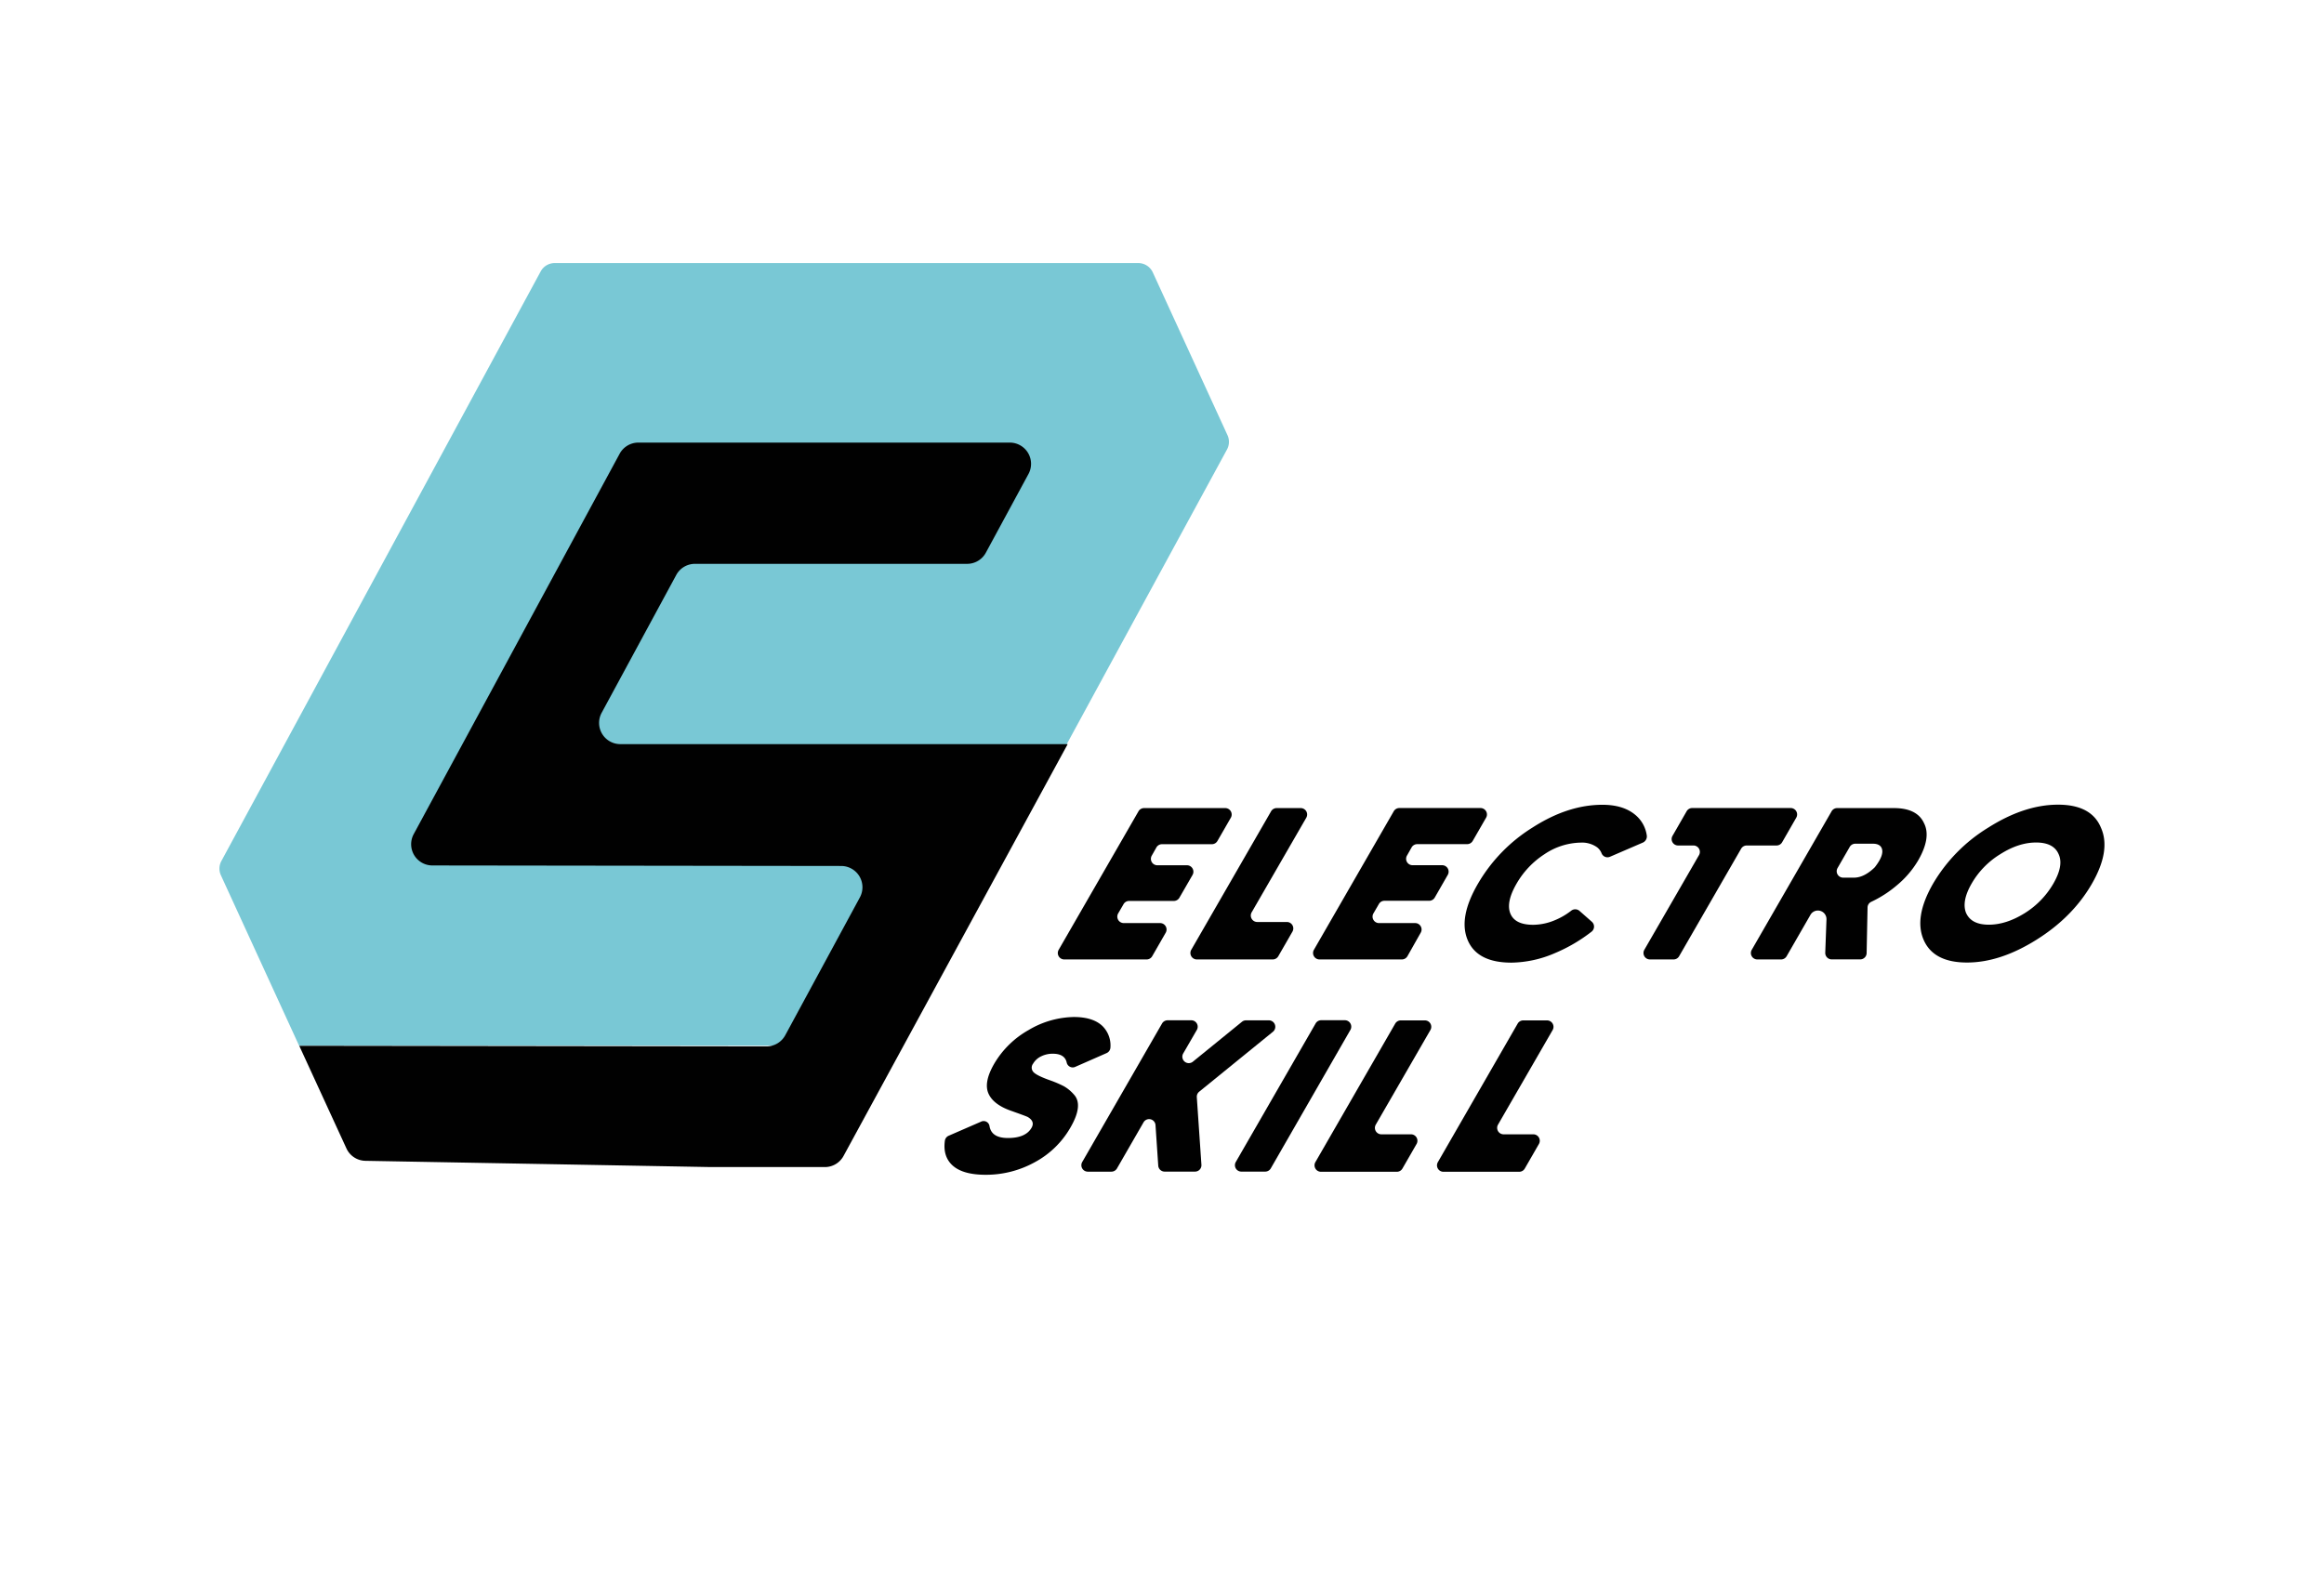 <?xml version="1.0" encoding="UTF-8"?> <svg xmlns="http://www.w3.org/2000/svg" id="Слой_1" data-name="Слой 1" viewBox="0 0 850.39 582.2"><defs><style>.cls-1{fill:#010101;}.cls-2{fill:#79c8d5;}</style></defs><path class="cls-1" d="M411.16,330.89l-2,3.44a2.36,2.36,0,0,0,2.05,3.54h13.29a2.36,2.36,0,0,1,2.05,3.53L421.61,350a2.36,2.36,0,0,1-2,1.18H389.39a2.35,2.35,0,0,1-2-3.53l29.2-50.69a2.36,2.36,0,0,1,2-1.18h29.79a2.36,2.36,0,0,1,2,3.53l-4.9,8.51a2.36,2.36,0,0,1-2,1.18H425.15a2.36,2.36,0,0,0-2,1.18l-1.7,3a2.35,2.35,0,0,0,2,3.53h10.92a2.36,2.36,0,0,1,2,3.54l-4.81,8.34a2.36,2.36,0,0,1-2,1.18H413.2A2.34,2.34,0,0,0,411.16,330.89Z"></path><path class="cls-1" d="M478,299.29l-20,34.65a2.36,2.36,0,0,0,2,3.53h10.93a2.36,2.36,0,0,1,2,3.53l-5.18,9a2.36,2.36,0,0,1-2,1.18h-27.8a2.36,2.36,0,0,1-2.05-3.53l29.21-50.69a2.36,2.36,0,0,1,2-1.18H476A2.35,2.35,0,0,1,478,299.29Z"></path><path class="cls-1" d="M504.56,330.89l-2,3.44a2.36,2.36,0,0,0,2,3.54h13.3a2.35,2.35,0,0,1,2,3.53L515,350a2.36,2.36,0,0,1-2,1.18H482.78a2.36,2.36,0,0,1-2-3.53L510,296.94a2.36,2.36,0,0,1,2-1.18h29.79a2.36,2.36,0,0,1,2,3.53l-4.9,8.51a2.36,2.36,0,0,1-2,1.18H518.54a2.36,2.36,0,0,0-2,1.18l-1.7,3a2.35,2.35,0,0,0,2,3.53h10.92a2.36,2.36,0,0,1,2,3.54L525,328.53a2.36,2.36,0,0,1-2,1.18H506.6A2.34,2.34,0,0,0,504.56,330.89Z"></path><path class="cls-1" d="M553.06,352.35q-12.51,0-16-8.23t3.75-20.66a59.31,59.31,0,0,1,20-20.58q12.95-8.31,25.53-8.31,7.51,0,11.88,3.56a11.91,11.91,0,0,1,4.39,7.87,2.49,2.49,0,0,1-1.42,2.39l-12.05,5.2a2.32,2.32,0,0,1-3.08-1.23,5.25,5.25,0,0,0-1.67-2.24,9.53,9.53,0,0,0-6-1.7,24.44,24.44,0,0,0-13.18,4.2,31.59,31.59,0,0,0-10.29,10.84q-3.92,6.81-2.25,10.92T561,338.5a20.89,20.89,0,0,0,8-1.7,25.38,25.38,0,0,0,5.88-3.42,2.38,2.38,0,0,1,3.05,0l4.54,4a2.35,2.35,0,0,1-.06,3.61,58.67,58.67,0,0,1-13.38,7.85A41.34,41.34,0,0,1,553.06,352.35Z"></path><path class="cls-1" d="M619.16,295.76h36.12a2.35,2.35,0,0,1,2,3.53l-5.17,9a2.36,2.36,0,0,1-2,1.18h-11a2.36,2.36,0,0,0-2,1.18L614.42,350a2.34,2.34,0,0,1-2,1.18h-8.73a2.36,2.36,0,0,1-2-3.53l20-34.65a2.35,2.35,0,0,0-2-3.53H614a2.35,2.35,0,0,1-2-3.53l5.17-9A2.36,2.36,0,0,1,619.16,295.76Z"></path><path class="cls-1" d="M680.69,351.16H670.25a2.36,2.36,0,0,1-2.36-2.44l.45-12.19a3.14,3.14,0,0,0-3.14-3.25h0a3.12,3.12,0,0,0-2.72,1.57L653.76,350a2.36,2.36,0,0,1-2,1.18H643a2.35,2.35,0,0,1-2-3.53l29.21-50.69a2.34,2.34,0,0,1,2-1.18H693q8.47,0,11,5.46,2.73,5.29-2.11,13.69a34.75,34.75,0,0,1-7.78,9.1,41.74,41.74,0,0,1-9.37,6.05,2.32,2.32,0,0,0-1.37,2.08l-.34,16.72A2.35,2.35,0,0,1,680.69,351.16Zm4.62-42.34h-6.47a2.36,2.36,0,0,0-2,1.18l-4.44,7.71a2.35,2.35,0,0,0,2,3.53h3.76q3.74.12,7.69-3.63a2.83,2.83,0,0,0,.32-.37c2.21-2.87,3-5.09,2.42-6.68C688.15,309.4,687.06,308.82,685.31,308.82Z"></path><path class="cls-1" d="M745.13,344q-13.26,8.31-25.37,8.31-12.27,0-15.87-8.31t3.46-20.58a59.12,59.12,0,0,1,20.2-20.5q13.23-8.38,25.5-8.39T768.79,303q3.69,8.31-3.34,20.5T745.13,344Zm-25.66-9.74q1.93,4.2,8.27,4.2t13.1-4.2a31.05,31.05,0,0,0,10.52-10.84q3.84-6.65,1.93-10.76-1.81-4.27-8.22-4.28t-13.15,4.28a30.33,30.33,0,0,0-10.48,10.76Q717.66,330,719.47,334.3Z"></path><path class="cls-1" d="M360.67,430q-8.62,0-12.35-3.64-3.35-3.28-2.57-8.86a2.33,2.33,0,0,1,1.39-1.79l11.79-5.13a2.17,2.17,0,0,1,3.14,1.55c.46,2.94,2.7,4.41,6.75,4.41q6.49,0,8.63-3.72,1.38-2.37-1.44-4c-.66-.31-2.57-1-5.73-2.13q-6.75-2.29-8.58-6.42t2.1-10.92A33.78,33.78,0,0,1,376.42,377a33.34,33.34,0,0,1,16.51-4.75q7,0,10.46,3.29a10,10,0,0,1,2.93,7.93,2.36,2.36,0,0,1-1.42,2l-11.38,5a2.25,2.25,0,0,1-3.19-1.52q-.7-3.25-5.07-3.26a9.38,9.38,0,0,0-4.37,1,6.79,6.79,0,0,0-2.87,2.65,2.37,2.37,0,0,0,.16,3.09q1.2,1.26,5.87,2.93a40.84,40.84,0,0,1,5.21,2.21,14.21,14.21,0,0,1,3.65,3q3.6,3.8-1.2,12.11a33.06,33.06,0,0,1-13.12,12.75A36.88,36.88,0,0,1,360.67,430Z"></path><path class="cls-1" d="M437.93,401.56l1.69,24.76a2.35,2.35,0,0,1-2.35,2.52h-11.1a2.35,2.35,0,0,1-2.35-2.2l-1-14.82a2.35,2.35,0,0,0-4.39-1l-9.71,16.86a2.37,2.37,0,0,1-2.05,1.18H398a2.36,2.36,0,0,1-2-3.53l29.21-50.7a2.36,2.36,0,0,1,2-1.18h8.73a2.35,2.35,0,0,1,2,3.53l-5,8.64a2.36,2.36,0,0,0,3.53,3L454.45,374a2.35,2.35,0,0,1,1.48-.53h8.37a2.36,2.36,0,0,1,1.48,4.19l-27,21.95A2.37,2.37,0,0,0,437.93,401.56Z"></path><path class="cls-1" d="M452.2,425.31l29.21-50.7a2.34,2.34,0,0,1,2-1.18h8.73a2.36,2.36,0,0,1,2,3.53L465,427.66a2.36,2.36,0,0,1-2,1.18h-8.73A2.35,2.35,0,0,1,452.2,425.31Z"></path><path class="cls-1" d="M523.42,377l-20,34.65a2.36,2.36,0,0,0,2,3.54h10.93a2.36,2.36,0,0,1,2,3.53l-5.18,9a2.36,2.36,0,0,1-2,1.18h-27.8a2.36,2.36,0,0,1-2.05-3.53l29.21-50.7a2.36,2.36,0,0,1,2-1.18h8.73A2.35,2.35,0,0,1,523.42,377Z"></path><path class="cls-1" d="M568.15,377l-20,34.65a2.36,2.36,0,0,0,2.05,3.54h10.92a2.36,2.36,0,0,1,2,3.53l-5.18,9a2.34,2.34,0,0,1-2,1.18h-27.8a2.35,2.35,0,0,1-2-3.53l29.2-50.7a2.36,2.36,0,0,1,2-1.18h8.73A2.36,2.36,0,0,1,568.15,377Z"></path><path class="cls-2" d="M197.86,99.32,81,315.16a5.83,5.83,0,0,0-.17,5.21l28.6,62.34h218c2.15,0,3.54-1.15,4.56-3l117-215.2a5.85,5.85,0,0,0,.17-5.22l-27.34-59.6a5.85,5.85,0,0,0-5.31-3.4H203A5.83,5.83,0,0,0,197.86,99.32Z"></path><path class="cls-1" d="M390.68,272.37H227a7.77,7.77,0,0,1-6.84-11.48l27.29-50.43a7.77,7.77,0,0,1,6.84-4.08h99.61a7.78,7.78,0,0,0,6.84-4.08l15.61-28.83A7.78,7.78,0,0,0,369.48,162H233.59a7.79,7.79,0,0,0-6.85,4.08L151.39,305.3a7.77,7.77,0,0,0,6.83,11.48l149.59.19a7.79,7.79,0,0,1,6.84,11.49l-27.3,50.44A7.79,7.79,0,0,1,280.5,383l-171-.22,17.27,37.58a7.78,7.78,0,0,0,6.93,4.53l126.46,2.29h41.67a7.78,7.78,0,0,0,6.83-4.06Z"></path></svg> 